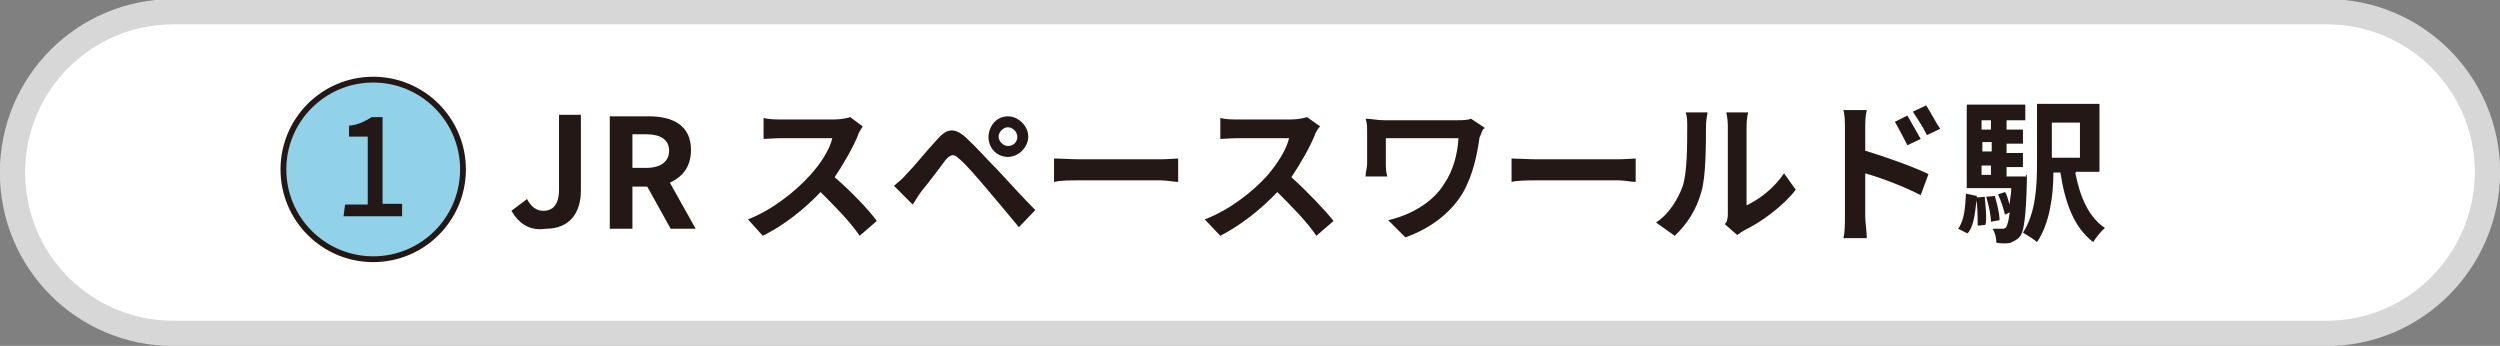 <?xml version="1.0" encoding="utf-8"?>
<!-- Generator: Adobe Illustrator 24.3.0, SVG Export Plug-In . SVG Version: 6.00 Build 0)  -->
<svg version="1.1" id="レイヤー_1" xmlns="http://www.w3.org/2000/svg" xmlns:xlink="http://www.w3.org/1999/xlink" x="0px"
	 y="0px" viewBox="0 0 320.2 44.3" style="enable-background:new 0 0 320.2 44.3;" xml:space="preserve">
<rect x="0" y="0" width="320.2" height="44.3" fill="#808080" stroke="none"/>
<style type="text/css">
	.st0{fill:#FFFFFF;stroke:#D7D7D8;stroke-width:3.237;stroke-linecap:round;stroke-linejoin:round;stroke-miterlimit:10;}
	.st1{fill:#92D2E9;stroke:#231815;stroke-width:0.742;stroke-miterlimit:10;}
	.st2{fill:#231815;}
</style>
<path class="st0" d="M298,42.7H22.2c-11.4,0-20.6-9.2-20.6-20.6l0,0c0-11.4,9.2-20.6,20.6-20.6H298c11.4,0,20.6,9.2,20.6,20.6l0,0
	C318.5,33.5,309.3,42.7,298,42.7z"/>
<g>
	<circle class="st1" cx="47.8" cy="21.7" r="11.5"/>
	<g>
		<g>
			<path class="st2" d="M44.2,26.2h2.9v-8.7h-2.4v-1.4c1.2-0.1,2.1-0.6,2.9-1.1H49v11.1h2.5v1.6h-7.5L44.2,26.2L44.2,26.2z"/>
		</g>
	</g>
</g>
<g>
	<g>
		<path class="st2" d="M65.5,27l2-1.5c0.6,1.1,1.3,1.5,2.1,1.5c1.2,0,2-0.8,2-2.7v-9.6h2.8v9.7c0,2.7-1.3,4.9-4.5,4.9
			C67.9,29.6,66.5,28.7,65.5,27z"/>
		<path class="st2" d="M78,14.9h5.1c3,0,5.4,1.1,5.4,4.3c0,2.1-1,3.4-2.7,4.2l3.3,5.9h-3.2l-3-5.4h-1.9v5.4h-2.9V14.9H78z
			 M82.8,21.5c1.8,0,2.9-0.8,2.9-2.2s-1.1-2.1-2.9-2.1H81v4.3H82.8z"/>
		<path class="st2" d="M109.9,17.3c-0.6,1.5-1.8,3.6-3,5.4c2,1.7,4.4,4.2,5.4,5.6l-2.2,1.9c-1.2-1.8-3.2-3.8-5-5.6
			c-2.1,2.2-4.6,4.2-7.4,5.6l-1.9-2.1c3.1-1.2,6.1-3.6,7.9-5.6c1.4-1.5,2.6-3.4,2.9-4.8H100c-0.8,0-1.9,0.1-2.2,0.1v-2.7
			c0.6,0.2,1.7,0.2,2.2,0.2h6.9c0.9,0,1.7-0.2,2-0.3l1.6,1.2C110.5,16.2,110,16.9,109.9,17.3z"/>
		<path class="st2" d="M116.2,22.2c0.9-0.9,2.4-2.8,3.8-4.3c1.2-1.4,2.2-1.7,3.8-0.2c1.3,1.2,2.8,2.9,4,4.1c1.3,1.4,3.3,3.6,4.8,5.1
			l-2.1,2.2c-1.4-1.7-3-3.6-4.1-4.9c-1.2-1.4-2.8-3.3-3.6-3.9c-0.6-0.6-1-0.6-1.7,0.2c-0.8,1.1-2.1,2.8-3,3.9
			c-0.5,0.6-0.9,1.4-1.2,1.8l-2.4-2.4C115.1,23.3,115.6,22.9,116.2,22.2z M129.1,14.9c1.3,0,2.6,1.2,2.6,2.6c0,1.3-1.2,2.6-2.6,2.6
			s-2.5-1.1-2.5-2.6C126.7,15.9,127.8,14.9,129.1,14.9z M129.1,18.7c0.8,0,1.2-0.6,1.2-1.2c0-0.6-0.6-1.2-1.2-1.2s-1.2,0.6-1.2,1.2
			C127.9,18.1,128.5,18.7,129.1,18.7z"/>
		<path class="st2" d="M138.2,20.4h10.5c0.9,0,1.8-0.1,2.2-0.1v3c-0.5,0-1.5-0.2-2.2-0.2h-10.5c-1,0-2.4,0-3.2,0.2v-3
			C135.8,20.3,137.2,20.4,138.2,20.4z"/>
		<path class="st2" d="M168.4,17.3c-0.6,1.5-1.8,3.6-3,5.4c1.9,1.7,4.3,4.2,5.4,5.6l-2.2,1.9c-1.2-1.8-3.2-3.8-5-5.6
			c-2.1,2.2-4.6,4.2-7.3,5.6l-2-2.1c3.2-1.2,6.2-3.6,8-5.6c1.3-1.5,2.5-3.4,2.8-4.8h-6.6c-0.8,0-2,0.1-2.2,0.1v-2.7
			c0.6,0.2,1.6,0.2,2.2,0.2h6.9c0.9,0,1.7-0.2,2-0.3l1.7,1.2C169,16.2,168.5,16.9,168.4,17.3z"/>
		<path class="st2" d="M189.5,17.6c-0.3,2.1-0.8,4.8-2.2,7.2c-1.6,2.6-4.2,4.5-7.3,5.6l-2.2-2.2c2.7-0.6,5.7-2.2,7.2-4.7
			c1.1-1.6,1.7-3.8,1.8-5.8h-9.3v3.3c0,0.3,0,1.1,0.2,1.6h-2.8c0-0.6,0.2-1.1,0.2-1.6v-4.1c0-0.6,0-1.2-0.2-1.7
			c0.6,0,1.5,0.2,2.4,0.2h9.3c0.6,0,1.4,0,1.8-0.2l1.8,1.2C189.8,16.5,189.7,17.3,189.5,17.6z"/>
		<path class="st2" d="M196.8,20.4h10.5c0.9,0,1.8-0.1,2.2-0.1v3c-0.5,0-1.5-0.2-2.2-0.2h-10.5c-1,0-2.4,0-3.2,0.2v-3
			C194.3,20.3,195.7,20.4,196.8,20.4z"/>
		<path class="st2" d="M215.5,23.9c0.6-1.7,0.6-5.4,0.6-7.7c0-0.7,0-1.3-0.2-1.8h2.8c0,0.2-0.2,0.9-0.2,1.8c0,2.2,0,6.5-0.6,8.4
			c-0.6,2.2-1.8,4.1-3.4,5.6l-2.4-1.7C213.8,27.4,214.9,25.5,215.5,23.9z M221.3,27.5V16.1c0-0.9-0.2-1.7-0.2-1.7h2.8
			c0,0-0.2,0.8-0.2,1.7v10.2c1.7-0.8,3.5-2.2,4.8-4.1l1.5,2.1c-1.6,2.1-4.5,4.2-6.6,5.2c-0.5,0.3-0.6,0.4-0.9,0.6l-1.6-1.4
			C221.2,28.5,221.3,27.9,221.3,27.5z"/>
		<path class="st2" d="M236.3,16.5c0-0.8,0-1.7-0.2-2.4h3c-0.2,0.8-0.2,1.5-0.2,2.4v2.8c2.6,0.8,6.3,2.1,8.1,3l-1,2.7
			c-2.1-1.1-5-2.2-7.1-2.8v5.6c0,0.6,0.2,1.9,0.2,2.7h-3c0.2-0.8,0.2-1.9,0.2-2.7V16.5z M246,17.8l-1.7,0.8c-0.6-1.2-1-1.9-1.6-3
			l1.6-0.8C244.8,15.7,245.5,16.9,246,17.8z M248.5,16.5l-1.7,0.8c-0.6-1.2-1.1-1.9-1.8-3l1.7-0.8C247.3,14.4,248,15.8,248.5,16.5z"
			/>
		<path class="st2" d="M250.8,29.3c0.8-1.1,0.9-2.7,1-4.5l1.4,0.3c-0.2,1.8-0.3,3.8-1.2,4.8L250.8,29.3z M259.6,22.4
			c0,0,0,0.6,0,0.8c-0.1,4.6-0.4,6.6-0.9,7.1c-0.3,0.4-0.8,0.6-1.2,0.8c-0.4,0.1-1,0.1-1.8,0c0-0.6-0.2-1.4-0.5-1.8
			c0.6,0,1.1,0,1.2,0s0.5,0,0.6-0.3c0.1-0.2,0.3-0.8,0.4-1.8l-0.6,0.3c-0.2-0.8-0.5-1.8-0.9-2.6l0.9-0.3c0.3,0.4,0.4,1.1,0.6,1.6
			c0-0.6,0.2-1.2,0.2-2.1h-5.7V13.4h7.5v2H257v1.2h2.1v1.8H257v1.2h2.1v1.8H257v1.2h2.5V22.4z M254.2,25.2c0.1,1.2,0.3,2.7,0.1,3.6
			l-1,0.1c0-1.1,0-2.4-0.2-3.6L254.2,25.2z M253.8,15.4v1.2h1.2v-1.2H253.8z M255.1,18.2h-1.2v1.2h1.2V18.2z M253.8,22.4h1.2v-1.2
			h-1.2V22.4z M255.5,25.1c0.3,1.1,0.6,2.2,0.6,3.1l-1.1,0.2c0-0.9-0.3-2.1-0.6-3.2L255.5,25.1z M265.8,22.1
			c0.6,3.1,1.7,5.7,3.8,7.1c-0.5,0.4-1.2,1.3-1.5,1.8c-2.4-1.8-3.6-4.9-4.2-8.9h-0.9c0,3-0.5,6.6-2.1,8.9c-0.3-0.3-1.3-0.9-1.8-1.2
			c1.7-2.6,1.8-6.2,1.8-9v-7.5h8V22h-3V22.1z M262.8,15.7v4.5h3.6v-4.5H262.8z"/>
	</g>
</g>
</svg>
